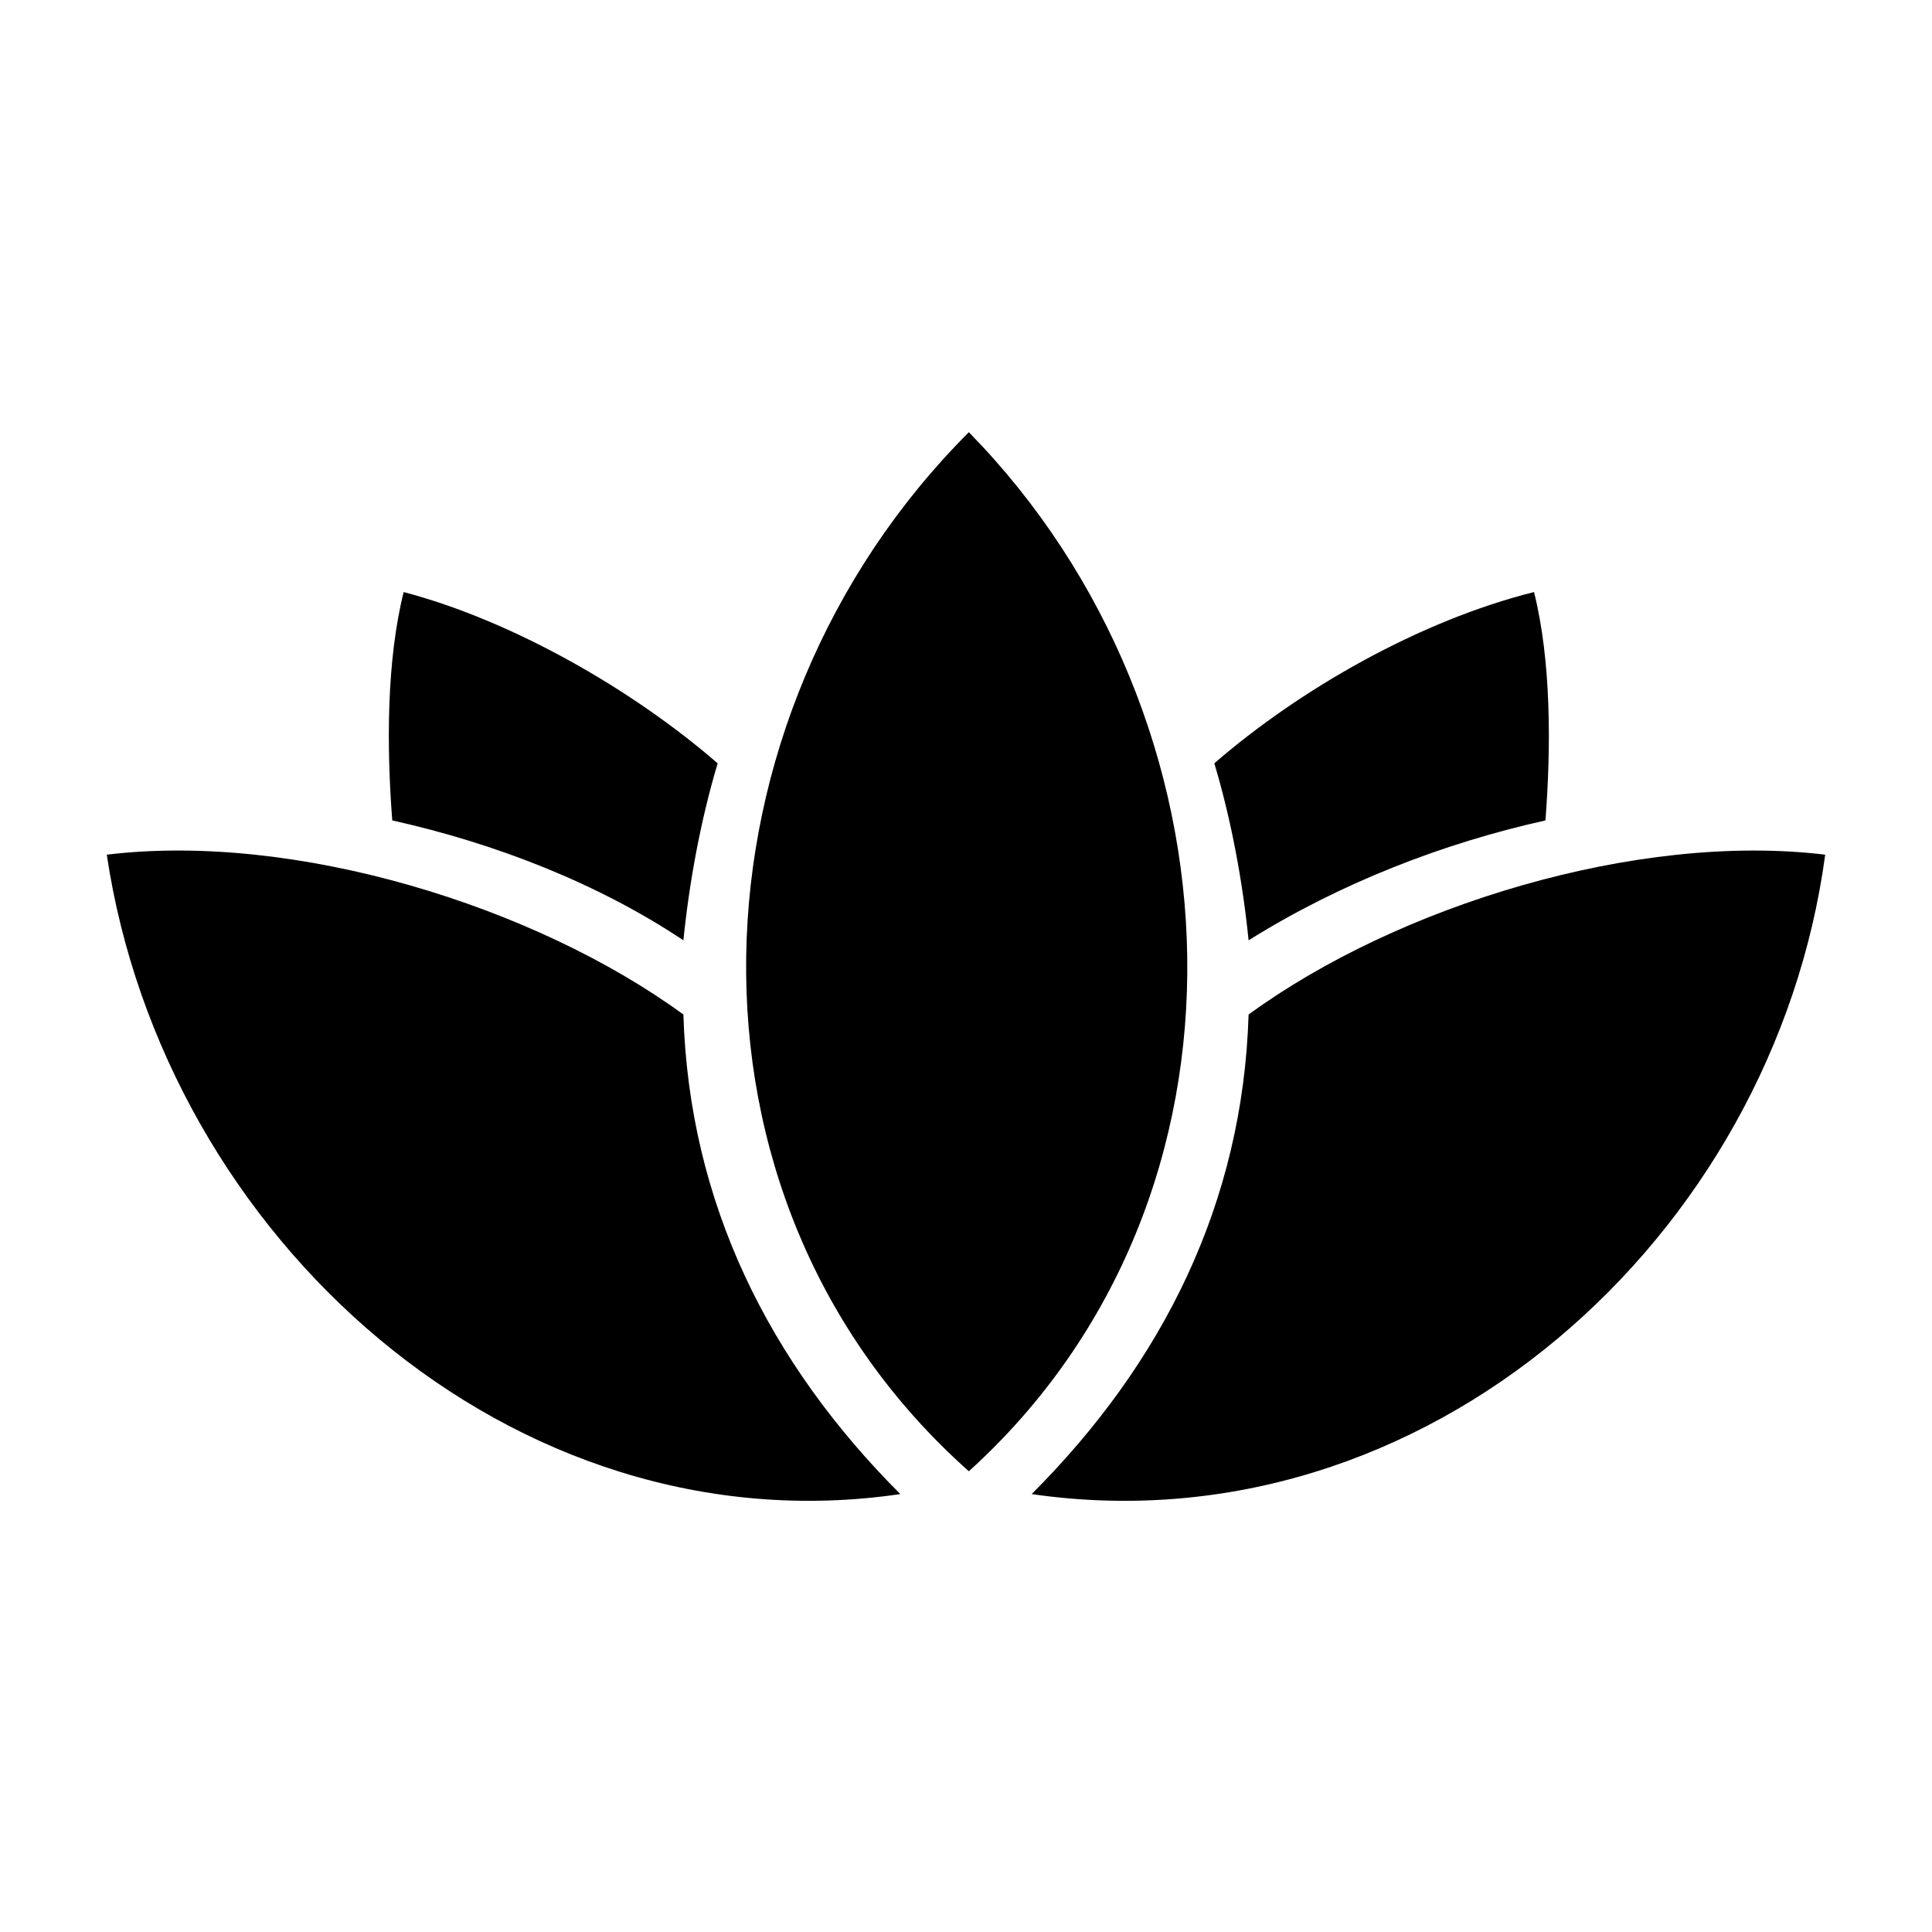 <?xml version="1.0" encoding="UTF-8"?>
<!-- The Best Svg Icon site in the world: iconSvg.co, Visit us! https://iconsvg.co -->
<svg fill="#000000" width="800px" height="800px" version="1.1" viewBox="144 144 512 512" xmlns="http://www.w3.org/2000/svg">
 <path d="m247.95 361.42c27.234 6.051 54.465 16.641 77.16 31.773 1.512-15.129 4.539-31.773 9.078-46.902-22.695-19.668-54.465-37.824-83.211-45.387-4.539 18.156-4.539 40.848-3.027 60.52zm217.86-15.129c4.539 15.129 7.566 31.773 9.078 46.902 24.207-15.129 51.441-25.719 78.672-31.773 1.512-19.668 1.512-42.363-3.027-60.52-30.258 7.566-62.031 25.719-84.727 45.387zm9.078 66.57c-1.512 49.926-22.695 92.289-57.492 127.09 104.39 15.129 196.68-68.082 210.3-169.45-49.926-6.051-113.47 13.617-152.81 42.363zm-92.289 127.09c-34.797-34.797-55.98-77.16-57.492-127.09-39.336-28.746-102.88-48.414-152.81-42.363 15.129 101.37 107.42 184.58 210.3 169.45zm18.156-6.051c80.188-72.621 74.133-199.71 0-275.36-75.648 75.648-81.699 202.73 0 275.36z"/>
</svg>